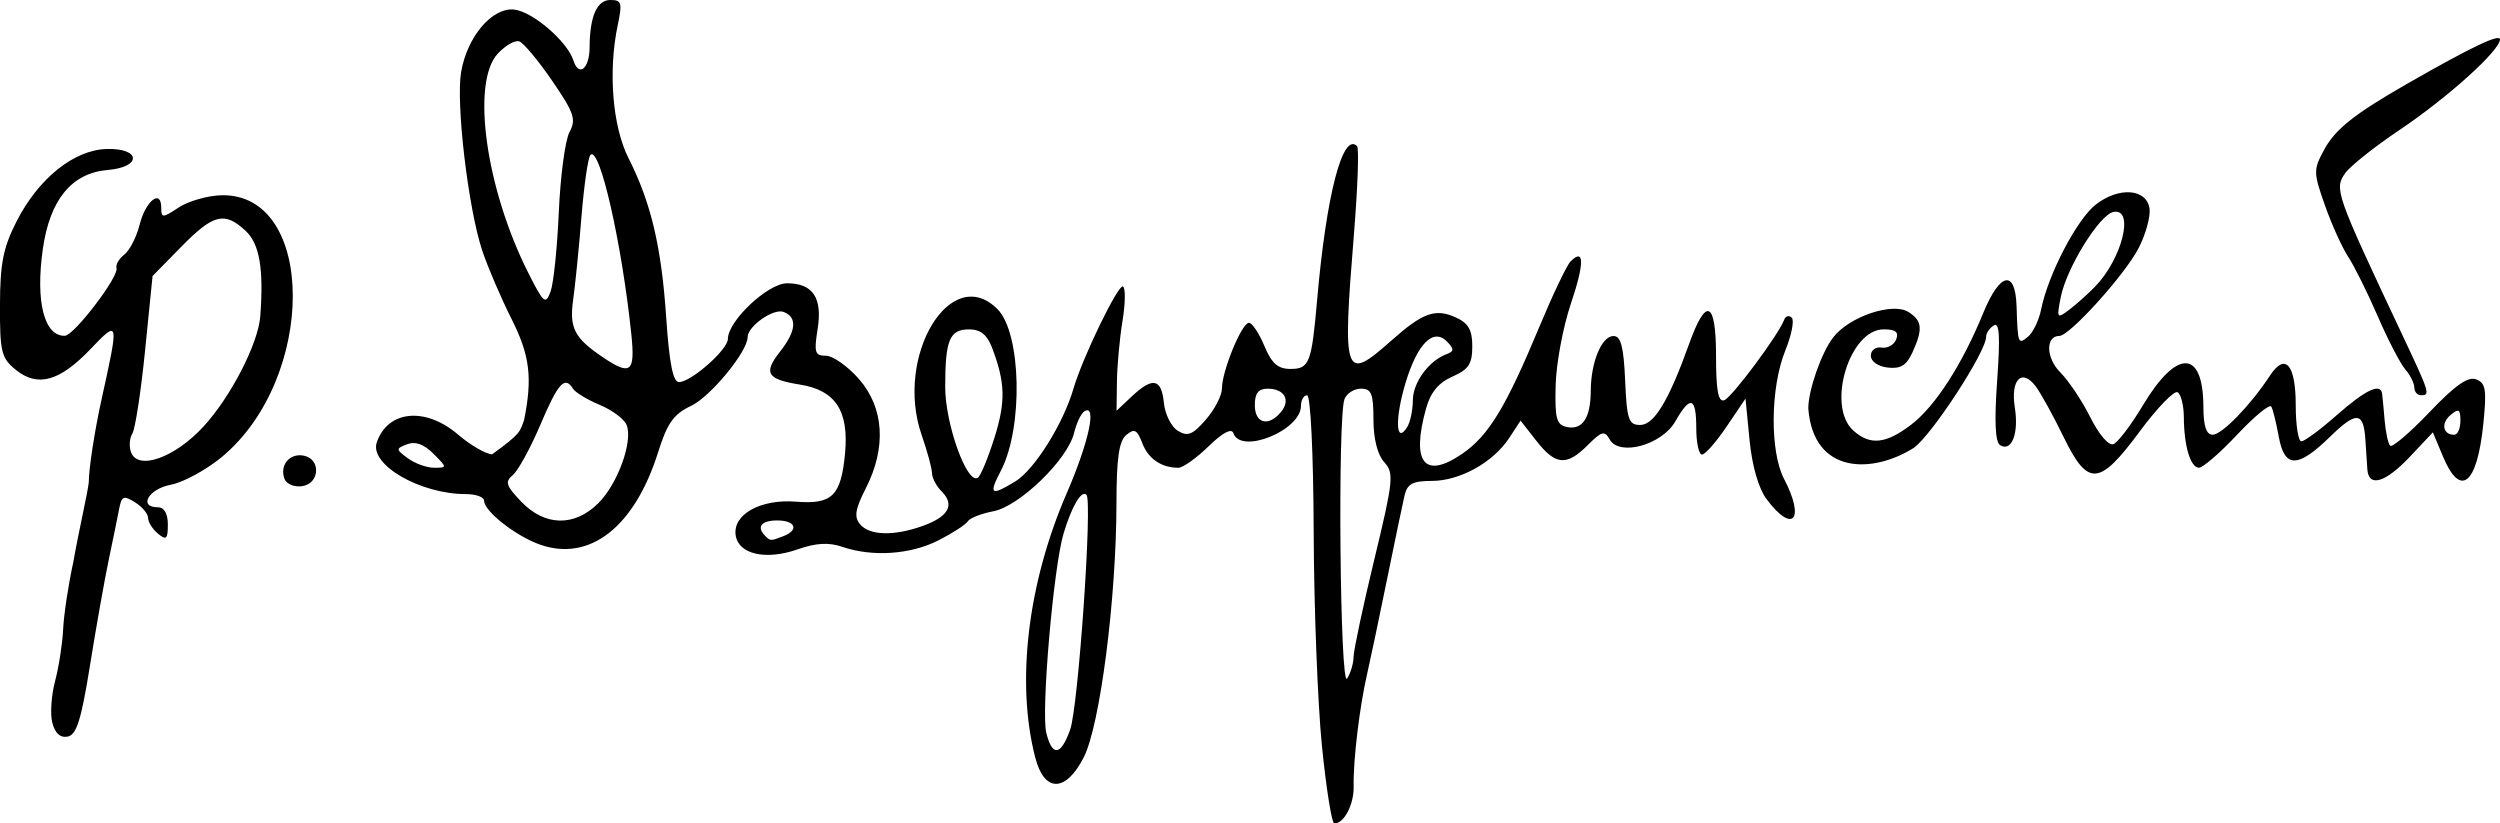 <?xml version="1.0" encoding="UTF-8" standalone="no"?>
<svg
   xmlns:dc="http://purl.org/dc/elements/1.1/"
   xmlns:cc="http://creativecommons.org/ns#"
   xmlns:rdf="http://www.w3.org/1999/02/22-rdf-syntax-ns#"
   xmlns:svg="http://www.w3.org/2000/svg"
   xmlns="http://www.w3.org/2000/svg"
   xmlns:sodipodi="http://sodipodi.sourceforge.net/DTD/sodipodi-0.dtd"
   xmlns:inkscape="http://www.inkscape.org/namespaces/inkscape"
   sodipodi:docname="Felix Edmundovich Dzerzhinsky signature.svg"
   inkscape:version="1.0 (4035a4fb49, 2020-05-01)"
   id="svg8"
   version="1.1"
   viewBox="0 0 133.872 44.097"
   height="44.097mm"
   width="133.872mm">
  <defs
     id="defs2" />
  <sodipodi:namedview
     inkscape:window-maximized="1"
     inkscape:window-y="-9"
     inkscape:window-x="-9"
     inkscape:window-height="1001"
     inkscape:window-width="1920"
     showgrid="false"
     inkscape:document-rotation="0"
     inkscape:current-layer="layer1"
     inkscape:document-units="mm"
     inkscape:cy="11.186005"
     inkscape:cx="300.76022"
     inkscape:zoom="0.98994949"
     inkscape:pageshadow="2"
     inkscape:pageopacity="0.0"
     borderopacity="1.0"
     bordercolor="#666666"
     pagecolor="#ffffff"
     id="base" />
  <g
     transform="translate(-40.552,-201.454)"
     id="layer1"
     inkscape:groupmode="layer"
     inkscape:label="Warstwa 1">
    <path
       sodipodi:nodetypes="ssssssssscssssssssssssssssssssssssccssssssssssssssssssssssssssssscsssssssssscssssssssssscsssssssscssscssssssscscsssssssssssssssssssssssssssssssssssssssscssscsssssssssssssssssssscsssscssccssssssssssssssssssssssssssccsssscsssssssssscsssssscsssssssssccssssscsssssssssssssssscsssssscssssscsccsssssssssssssssssssssss"
       id="path40"
       d="m 111.34,241.406 c -0.228,-2.28 -0.428,-7.439 -0.442,-11.465 -0.016,-4.232 -0.165,-7.32 -0.354,-7.32 -0.18,0 -0.326,0.252 -0.326,0.561 0,1.321 -3.223,2.628 -3.62,1.468 -0.097,-0.283 -0.573,-0.031 -1.331,0.706 -0.649,0.631 -1.375,1.147 -1.613,1.147 -0.911,0 -1.616,-0.481 -1.935,-1.321 -0.274,-0.721 -0.422,-0.797 -0.855,-0.438 -0.392,0.325 -0.524,1.242 -0.527,3.654 -0.006,5.114 -0.878,11.898 -1.751,13.608 -0.964,1.889 -2.11,1.898 -2.597,0.019 -1.041,-4.016 -0.41,-9.328 1.683,-14.156 1.189,-2.744 1.635,-4.816 0.944,-4.389 -0.173,0.107 -0.421,0.632 -0.552,1.167 -0.35,1.427 -2.93,3.924 -4.324,4.186 -0.642,0.12 -1.256,0.362 -1.364,0.537 -0.108,0.175 -0.814,0.633 -1.57,1.018 -1.494,0.762 -3.53,0.901 -5.141,0.351 -0.737,-0.252 -1.407,-0.215 -2.399,0.132 -1.712,0.598 -3.17,0.266 -3.32,-0.754 -0.164,-1.118 1.332,-1.951 3.233,-1.799 1.93,0.155 2.406,-0.309 2.622,-2.561 0.22,-2.293 -0.501,-3.403 -2.407,-3.708 -1.781,-0.285 -1.979,-0.613 -1.067,-1.772 0.866,-1.101 0.93,-1.834 0.186,-2.12 -0.539,-0.207 -1.927,0.766 -1.927,1.351 0,0.772 -1.985,3.185 -3.027,3.679 -0.937,0.445 -1.275,0.919 -1.767,2.485 -1.258,3.999 -3.655,5.877 -6.315,4.948 -1.298,-0.453 -3.002,-1.789 -3.002,-2.353 0,-0.195 -0.438,-0.355 -0.972,-0.355 -2.461,0 -5.185,-1.581 -4.774,-2.772 0.593,-1.718 2.601,-1.911 4.348,-0.418 0.672,0.574 1.494,1.05 1.826,1.058 1.57,-1.129 1.474,-1.208 1.71,-1.817 0.461,-2.283 0.315,-3.471 -0.665,-5.422 -0.579,-1.152 -1.289,-2.809 -1.578,-3.683 -0.748,-2.262 -1.41,-7.866 -1.127,-9.541 0.321,-1.898 1.664,-3.48 2.845,-3.35 0.988,0.108 2.847,1.708 3.171,2.728 0.287,0.905 0.86,0.439 0.865,-0.705 0.008,-1.657 0.393,-2.537 1.111,-2.537 0.601,0 0.648,0.155 0.4,1.323 -0.525,2.478 -0.288,5.447 0.572,7.144 1.207,2.383 1.764,4.742 2.021,8.555 0.163,2.428 0.364,3.44 0.681,3.44 0.649,0 2.62,-1.74 2.62,-2.312 0,-0.964 2.143,-2.98 3.168,-2.98 1.391,0 1.906,0.778 1.635,2.471 -0.197,1.23 -0.14,1.409 0.448,1.409 0.37,0 1.166,0.561 1.768,1.247 1.346,1.533 1.48,3.67 0.368,5.849 -0.57,1.117 -0.637,1.532 -0.31,1.926 0.508,0.612 1.827,0.645 3.38,0.083 1.365,-0.494 1.706,-1.125 0.992,-1.838 -0.283,-0.283 -0.516,-0.724 -0.519,-0.98 -0.003,-0.256 -0.251,-1.173 -0.552,-2.038 -1.467,-4.213 1.558,-9.246 4.056,-6.748 1.281,1.281 1.392,6.328 0.189,8.646 -0.671,1.293 -0.55,1.385 0.768,0.583 1.023,-0.622 2.564,-3.08 3.114,-4.966 0.489,-1.678 2.405,-5.626 2.654,-5.472 0.138,0.085 0.126,0.915 -0.027,1.843 -0.153,0.929 -0.287,2.391 -0.299,3.249 l -0.021,1.561 0.816,-0.767 c 1.123,-1.055 1.589,-0.962 1.719,0.344 0.061,0.611 0.398,1.286 0.749,1.499 0.525,0.319 0.792,0.212 1.499,-0.601 0.473,-0.544 0.861,-1.295 0.861,-1.669 0,-0.929 1.063,-3.515 1.445,-3.515 0.17,0 0.542,0.556 0.826,1.235 0.393,0.941 0.724,1.235 1.392,1.235 1.021,0 1.138,-0.303 1.435,-3.704 0.491,-5.624 1.368,-8.997 2.139,-8.227 0.109,0.109 0.033,2.226 -0.168,4.705 -0.623,7.675 -0.525,7.953 2.014,5.698 1.674,-1.487 2.348,-1.727 3.445,-1.227 0.674,0.307 0.878,0.667 0.878,1.548 0,0.939 -0.195,1.234 -1.066,1.619 -0.745,0.329 -1.169,0.843 -1.409,1.705 -0.809,2.907 -0.087,3.813 1.934,2.428 1.414,-0.969 2.341,-2.494 4.132,-6.799 0.718,-1.725 1.471,-3.302 1.673,-3.504 0.744,-0.744 0.749,0.089 0.011,2.277 -0.416,1.235 -0.781,3.193 -0.811,4.351 -0.047,1.803 0.04,2.125 0.608,2.241 0.832,0.169 1.265,-0.492 1.272,-1.94 0.007,-1.538 0.586,-2.933 1.215,-2.933 0.399,0 0.546,0.562 0.626,2.381 0.092,2.111 0.184,2.381 0.81,2.381 0.742,0 1.532,-1.312 2.616,-4.341 0.911,-2.546 1.441,-2.312 1.441,0.636 0,1.852 0.117,2.489 0.436,2.383 0.404,-0.135 2.927,-3.523 3.219,-4.323 0.071,-0.194 0.25,-0.24 0.398,-0.103 0.148,0.137 -0.007,0.931 -0.344,1.764 -0.802,1.981 -0.834,5.404 -0.065,6.876 1.142,2.187 0.467,2.961 -0.94,1.077 -0.427,-0.572 -0.774,-1.774 -0.908,-3.153 l -0.218,-2.228 -1.012,1.499 c -0.557,0.825 -1.15,1.499 -1.318,1.499 -0.168,0 -0.306,-0.635 -0.306,-1.411 0,-1.675 -0.317,-1.78 -1.118,-0.372 -0.721,1.268 -3.003,1.897 -3.521,0.971 -0.27,-0.482 -0.425,-0.442 -1.171,0.305 -1.134,1.134 -1.724,1.085 -2.749,-0.225 l -0.849,-1.085 -0.607,0.926 c -0.858,1.309 -2.642,2.3 -4.143,2.302 -1.039,0.001 -1.317,0.152 -1.467,0.795 -0.102,0.437 -0.52,2.442 -0.93,4.456 -0.409,2.014 -0.894,4.316 -1.077,5.115 -0.403,1.758 -0.744,4.612 -0.715,5.993 0.02,0.966 -0.511,1.987 -1.035,1.987 -0.135,0 -0.433,-1.865 -0.662,-4.145 z m -13.482,-0.882 c 0.435,-1.217 1.201,-12.246 0.873,-12.574 -0.269,-0.269 -0.789,0.613 -1.228,2.079 -0.539,1.803 -1.208,9.539 -0.923,10.672 0.325,1.288 0.776,1.225 1.278,-0.176 z m 15.176,-3.898 c 0.003,-0.349 0.502,-2.695 1.11,-5.213 1.026,-4.251 1.063,-4.624 0.529,-5.214 -0.359,-0.397 -0.575,-1.255 -0.575,-2.284 0,-1.382 -0.108,-1.648 -0.668,-1.648 -0.367,0 -0.764,0.251 -0.882,0.558 -0.375,0.976 -0.24,15.55 0.139,14.964 0.188,-0.291 0.344,-0.815 0.347,-1.164 z m -30.539,-6.459 c 0.859,-0.33 0.661,-0.844 -0.324,-0.844 -0.856,0 -1.126,0.344 -0.647,0.823 0.286,0.286 0.28,0.286 0.971,0.021 z m -9.897,-1.775 c 1.033,-1.033 1.851,-3.291 1.512,-4.174 -0.121,-0.314 -0.766,-0.8 -1.435,-1.079 -0.669,-0.279 -1.315,-0.669 -1.437,-0.866 -0.439,-0.711 -0.796,-0.32 -1.747,1.919 -0.532,1.252 -1.197,2.468 -1.478,2.7 -0.435,0.361 -0.368,0.571 0.452,1.427 1.267,1.322 2.856,1.351 4.133,0.073 z m 21.202,-3.49 c 0.614,-1.953 0.587,-2.958 -0.13,-4.84 -0.263,-0.689 -0.617,-0.97 -1.223,-0.97 -1.049,0 -1.281,0.56 -1.281,3.092 0,1.968 1.166,5.215 1.744,4.857 0.148,-0.091 0.548,-1.054 0.89,-2.14 z m -30.043,0.844 c -0.507,-0.507 -0.967,-0.672 -1.401,-0.504 -0.62,0.24 -0.618,0.271 0.038,0.755 0.377,0.277 1.007,0.504 1.401,0.504 0.708,0 0.708,-0.009 -0.038,-0.755 z m 52.451,-2.861 c 0.005,-0.955 0.864,-2.124 1.813,-2.469 0.394,-0.143 0.401,-0.266 0.034,-0.654 -0.733,-0.776 -1.598,0.071 -2.237,2.191 -0.58,1.924 -0.529,3.343 0.086,2.373 0.164,-0.259 0.301,-0.907 0.304,-1.441 z m -7.063,0.633 c 0.534,-0.643 0.187,-1.25 -0.714,-1.25 -0.495,0 -0.685,0.244 -0.685,0.882 0,0.983 0.729,1.175 1.398,0.368 z m -34.786,-4.161 c -0.51,-4.892 -1.695,-10.101 -2.188,-9.611 -0.128,0.127 -0.344,1.607 -0.48,3.289 -0.136,1.682 -0.338,3.694 -0.447,4.47 -0.213,1.509 0.065,2.049 1.577,3.071 1.505,1.017 1.75,0.823 1.538,-1.219 z m -3.883,-6.56 c 0.083,-1.916 0.34,-3.837 0.571,-4.268 0.367,-0.685 0.249,-1.033 -0.931,-2.754 -0.743,-1.084 -1.535,-2.031 -1.761,-2.106 -0.225,-0.075 -0.741,0.22 -1.147,0.655 -1.44,1.546 -0.643,7.244 1.645,11.767 0.814,1.61 0.916,1.693 1.181,0.976 0.16,-0.432 0.358,-2.353 0.441,-4.269 z m -27.125,27.356 c -0.118,-0.472 -0.051,-1.475 0.15,-2.228 0.201,-0.754 0.395,-2.005 0.432,-2.781 0.036,-0.776 0.281,-2.39 0.543,-3.585 0.28,-1.603 0.755,-3.651 0.829,-4.261 0,-0.749 0.314,-2.782 0.698,-4.519 0.927,-4.192 0.918,-4.227 -0.61,-2.627 -1.649,1.726 -2.826,2.053 -3.991,1.109 -0.78,-0.632 -0.859,-0.953 -0.852,-3.461 0.006,-2.244 0.174,-3.091 0.892,-4.498 1.169,-2.292 3.064,-3.815 4.814,-3.869 1.84,-0.058 1.902,0.97 0.067,1.123 -1.933,0.162 -3.104,1.589 -3.479,4.24 -0.398,2.814 0.074,4.669 1.181,4.639 0.492,-0.013 2.905,-3.175 2.766,-3.623 -0.056,-0.179 0.133,-0.506 0.419,-0.727 0.286,-0.221 0.656,-0.946 0.823,-1.612 0.319,-1.273 1.153,-1.92 1.153,-0.895 0,0.559 0.063,0.558 0.941,-0.017 0.517,-0.339 1.54,-0.632 2.272,-0.651 5.091,-0.133 5.114,9.799 0.032,14.014 -0.835,0.692 -2.065,1.362 -2.734,1.487 -1.193,0.224 -1.753,1.208 -0.687,1.208 0.336,0 0.529,0.338 0.529,0.925 0,0.782 -0.082,0.857 -0.529,0.486 -0.291,-0.242 -0.529,-0.62 -0.529,-0.84 0,-0.221 -0.315,-0.598 -0.699,-0.838 -0.612,-0.382 -0.718,-0.338 -0.851,0.356 -0.084,0.436 -0.335,1.666 -0.559,2.733 -0.224,1.067 -0.674,3.605 -1.001,5.641 -0.469,2.922 -0.721,3.725 -1.198,3.816 -0.398,0.076 -0.679,-0.179 -0.82,-0.743 z m 8.096,-15.857 c 1.464,-1.591 2.933,-4.445 3.042,-5.909 0.19,-2.547 -0.039,-3.877 -0.785,-4.572 -1.126,-1.049 -1.725,-0.901 -3.443,0.85 l -1.54,1.569 -0.401,3.991 c -0.22,2.195 -0.527,4.195 -0.681,4.445 -0.154,0.25 -0.185,0.704 -0.068,1.009 0.378,0.985 2.342,0.284 3.875,-1.382 z m 4.342,2.808 c -0.28,-0.729 0.266,-1.397 1.023,-1.251 0.937,0.18 0.868,1.5 -0.086,1.636 -0.412,0.059 -0.834,-0.114 -0.938,-0.385 z m 111.531,-0.516 c -0.025,-0.34 -0.072,-1.048 -0.104,-1.574 -0.094,-1.522 -0.478,-1.555 -1.9,-0.167 -1.732,1.691 -2.435,1.685 -2.743,-0.023 -0.131,-0.728 -0.31,-1.447 -0.396,-1.598 -0.087,-0.151 -0.907,0.523 -1.824,1.499 -0.916,0.976 -1.838,1.775 -2.048,1.775 -0.457,0 -0.805,-1.165 -0.812,-2.713 -0.003,-0.619 -0.152,-1.217 -0.332,-1.328 -0.18,-0.111 -1.093,0.832 -2.028,2.096 -2.179,2.944 -2.775,2.983 -4.096,0.265 -0.541,-1.113 -1.205,-2.318 -1.476,-2.677 -0.744,-0.986 -1.356,-0.362 -1.118,1.138 0.221,1.39 -0.172,2.393 -0.788,2.012 -0.263,-0.163 -0.314,-1.27 -0.159,-3.453 0.17,-2.398 0.124,-3.149 -0.181,-2.96 -0.225,0.139 -0.41,0.414 -0.41,0.612 0,0.8 -2.898,5.25 -3.871,5.943 -2.165,1.375 -5.375,1.476 -5.651,-2.11 0.001,-0.986 0.706,-2.995 1.337,-3.808 0.858,-1.108 3.171,-1.889 4.02,-1.359 0.745,0.466 0.791,0.916 0.22,2.169 -0.317,0.695 -0.636,0.89 -1.323,0.81 -0.523,-0.061 -0.906,-0.329 -0.906,-0.635 0,-0.293 0.257,-0.487 0.577,-0.435 0.317,0.052 0.67,-0.146 0.783,-0.441 0.15,-0.39 -0.032,-0.535 -0.671,-0.535 -1.838,0 -3.075,4.107 -1.632,5.413 0.9,0.814 1.743,0.73 3.106,-0.31 1.283,-0.979 2.726,-3.213 3.855,-5.973 0.897,-2.191 1.723,-2.36 1.787,-0.365 0.065,2.026 0.081,2.068 0.618,1.623 0.268,-0.222 0.582,-0.879 0.698,-1.46 0.371,-1.857 1.908,-4.809 2.916,-5.602 1.238,-0.974 2.735,-0.866 2.888,0.208 0.06,0.422 -0.203,1.374 -0.585,2.117 -0.729,1.417 -3.693,4.701 -4.243,4.701 -0.751,0 -0.72,1.183 0.051,1.954 0.446,0.446 1.17,1.53 1.609,2.409 0.461,0.924 0.983,1.528 1.234,1.432 0.239,-0.092 0.95,-1.027 1.578,-2.078 1.814,-3.033 3.229,-3 3.24,0.074 0.004,1.046 0.154,1.499 0.498,1.499 0.495,0 2.03,-1.583 3.06,-3.155 0.826,-1.261 1.387,-0.618 1.387,1.589 0,1.056 0.136,1.919 0.303,1.919 0.167,0 1.025,-0.635 1.906,-1.411 1.527,-1.344 2.331,-1.726 2.415,-1.147 0.021,0.146 0.083,0.789 0.136,1.43 0.054,0.641 0.187,1.255 0.297,1.365 0.11,0.11 1.055,-0.697 2.1,-1.793 1.375,-1.442 2.067,-1.929 2.504,-1.761 0.515,0.198 0.572,0.551 0.384,2.388 -0.333,3.255 -1.226,3.978 -2.158,1.748 l -0.543,-1.299 -1.225,1.299 c -1.322,1.402 -2.212,1.667 -2.285,0.682 z m 4.984,-2.601 c 0,-0.623 -0.088,-0.676 -0.525,-0.313 -0.531,0.441 -0.418,1.062 0.193,1.062 0.183,0 0.332,-0.337 0.332,-0.749 z m -19.576,-7.171 c 1.461,-1.493 2.142,-4.235 0.997,-4.013 -0.749,0.145 -2.511,2.995 -2.822,4.561 -0.225,1.136 -0.203,1.171 0.44,0.686 0.372,-0.281 0.996,-0.837 1.385,-1.235 z m 17.107,5.389 c 0,-0.227 -0.218,-0.664 -0.483,-0.97 -0.266,-0.306 -0.931,-1.589 -1.477,-2.85 -0.547,-1.261 -1.257,-2.69 -1.578,-3.175 -0.321,-0.485 -0.881,-1.721 -1.243,-2.746 -0.628,-1.78 -0.63,-1.915 -0.044,-2.999 0.589,-1.089 1.614,-1.904 4.414,-3.509 3.43,-1.967 4.997,-2.717 4.997,-2.391 0,0.594 -2.801,3.119 -5.379,4.849 -1.337,0.897 -2.647,1.939 -2.91,2.316 -0.593,0.846 -0.515,1.067 3.042,8.618 1.5,3.184 1.526,3.27 1.015,3.27 -0.194,0 -0.353,-0.186 -0.353,-0.413 z"
       style="fill:#000000;stroke-width:0.353" />
  </g>
</svg>
